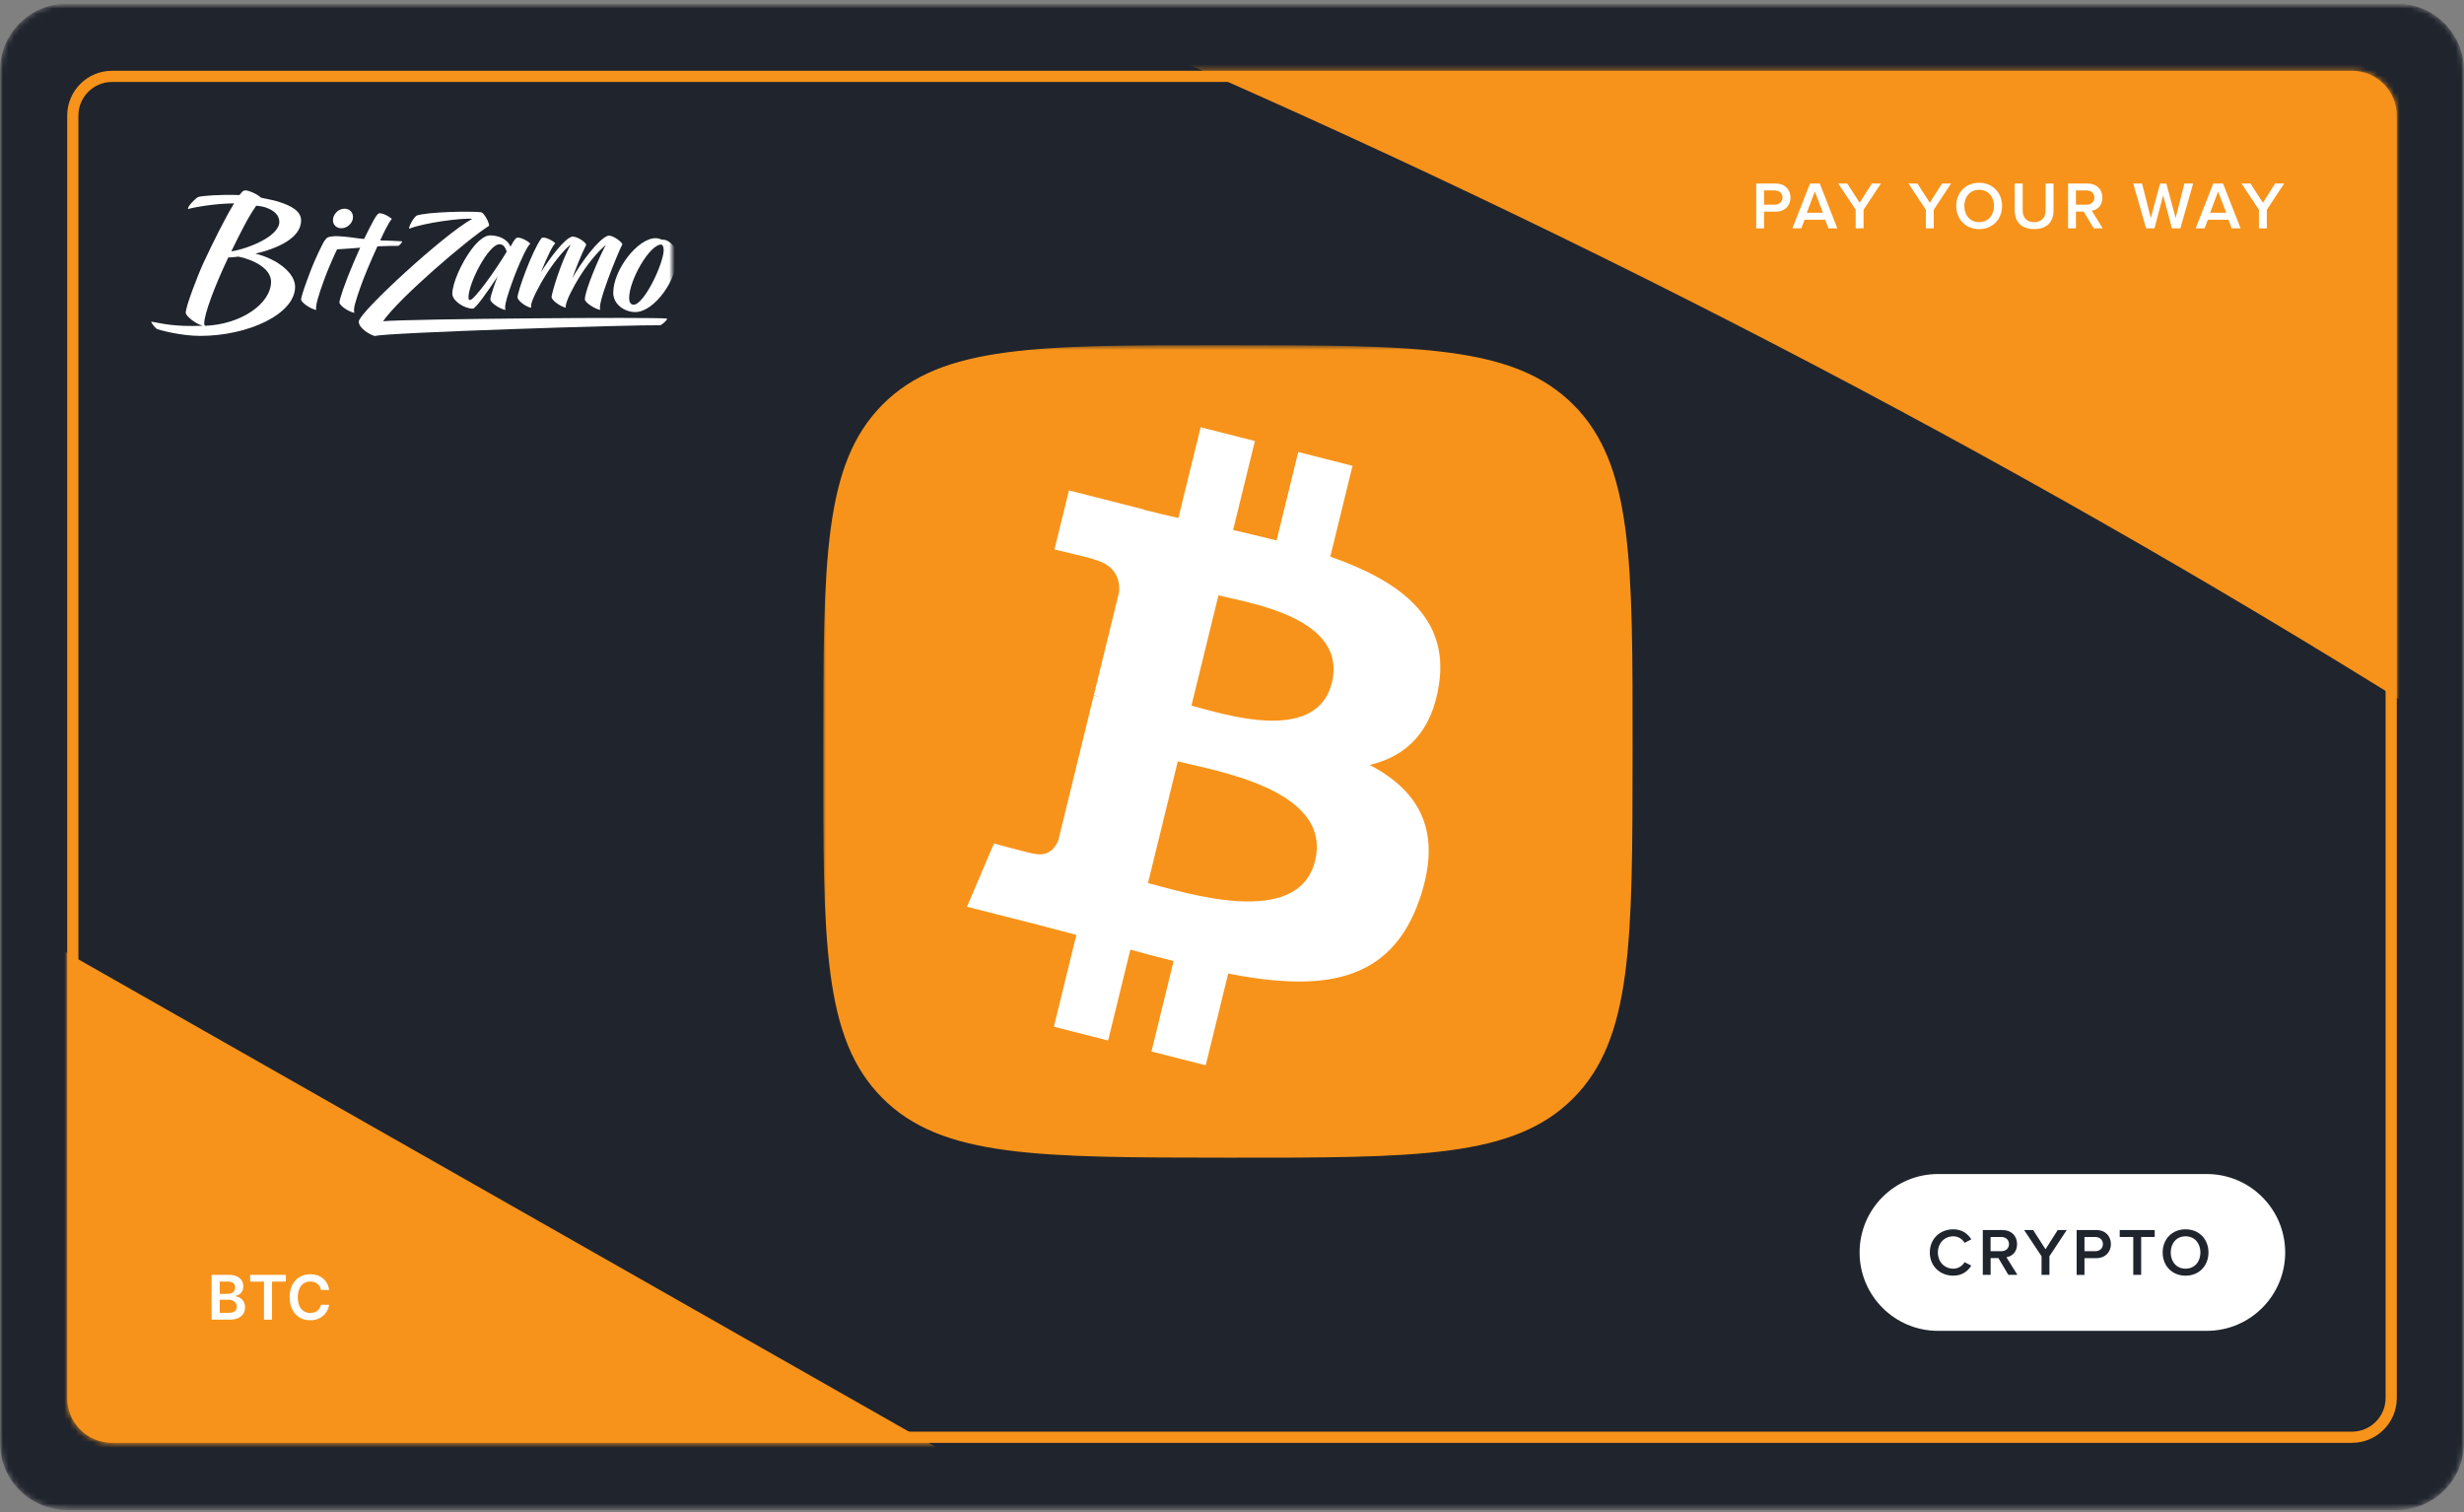 <svg width="440" height="270" viewBox="0 0 440 270" fill="none" xmlns="http://www.w3.org/2000/svg">
<rect x="0" y="0" width="440" height="270" fill="#808080" stroke="none"/>
<g clip-path="url(#clip0_1_713)">
<mask id="mask0_1_713" style="mask-type:luminance" maskUnits="userSpaceOnUse" x="0" y="0" width="440" height="270">
<path d="M440 0.636H0V269.636H440V0.636Z" fill="white"/>
</mask>
<g mask="url(#mask0_1_713)">
<mask id="mask1_1_713" style="mask-type:luminance" maskUnits="userSpaceOnUse" x="0" y="0" width="440" height="270">
<path d="M428 0.636H12C5.373 0.636 0 6.009 0 12.636V257.636C0 264.263 5.373 269.636 12 269.636H428C434.627 269.636 440 264.263 440 257.636V12.636C440 6.009 434.627 0.636 428 0.636Z" fill="white"/>
</mask>
<g mask="url(#mask1_1_713)">
<path d="M0 12.636C0 6.006 5.37 0.636 12 0.636H428C434.63 0.636 440 6.006 440 12.636V257.636C440 264.266 434.63 269.636 428 269.636H12C5.37 269.636 0 264.266 0 257.636V12.636Z" fill="#20242D"/>
<mask id="mask2_1_713" style="mask-type:alpha" maskUnits="userSpaceOnUse" x="12" y="12" width="416" height="246">
<path d="M420 12.636H20C15.582 12.636 12 16.218 12 20.636V249.636C12 254.054 15.582 257.636 20 257.636H420C424.418 257.636 428 254.054 428 249.636V20.636C428 16.218 424.418 12.636 420 12.636Z" fill="#0F212E"/>
</mask>
<g mask="url(#mask2_1_713)">
<path d="M-872.158 371.559C-737.714 464.073 -579.873 541.071 -398.625 602.555C-310.862 632.327 -244.057 651.798 -198.216 660.952C-152.375 670.106 -119.543 670.583 -99.707 662.387C-79.872 654.191 -66.032 638.623 -58.194 615.697C-47.089 583.218 -52.627 558.959 -74.817 542.903C-95.098 527.495 -138.253 501.122 -204.272 463.801L-415.653 344.129C-550.854 266.283 -640.435 185.783 -684.4 102.641C-725.804 18.236 -725.276 -86.059 -682.816 -210.244C-625.332 -378.371 -536.534 -476.175 -416.421 -503.657C-294.406 -530.494 -123.692 -506.697 95.714 -432.268C227.357 -387.611 340.177 -340.811 434.161 -291.872C530.706 -244.196 608.773 -198.524 668.364 -154.856L544.078 189.97L532.549 195.646C394.994 93.549 234.645 11.437 51.489 -50.695C-38.181 -81.114 -103.429 -95.779 -144.252 -94.702C-182.513 -94.888 -207.847 -76.838 -220.258 -40.538C-226.79 -21.433 -227.253 -4.532 -221.633 10.167C-214.105 25.513 -193.222 45.39 -158.984 69.797C-124.092 92.294 -68.236 125.107 8.577 168.222L203.766 279.21C311.654 343.526 383.467 413.721 419.198 489.806C454.93 565.891 451.57 666.033 409.111 790.218C371.877 899.118 322.118 979.243 259.843 1030.61C198.222 1080.07 115.145 1102 10.606 1096.39C-92.025 1091.42 -226.333 1060.79 -392.319 1004.48C-518.238 961.758 -632.659 916.547 -735.581 868.841C-835.943 819.87 -925.157 772.549 -1003.22 726.877L-882.703 374.378L-872.158 371.559Z" fill="#F7931A"/>
</g>
<path d="M420 257.636H20C15.59 257.636 12 254.046 12 249.636V20.636C12 16.226 15.59 12.636 20 12.636H420C424.41 12.636 428 16.226 428 20.636V249.636C428 254.046 424.41 257.636 420 257.636ZM20 14.636C16.69 14.636 14 17.326 14 20.636V249.636C14 252.946 16.69 255.636 20 255.636H420C423.31 255.636 426 252.946 426 249.636V20.636C426 17.326 423.31 14.636 420 14.636H20Z" fill="#F7931A"/>
<path d="M313.61 40.776V32.776H317.12C318.8 32.776 319.73 33.926 319.73 35.286C319.73 36.646 318.78 37.796 317.12 37.796H315.01V40.786H313.61V40.776ZM318.3 35.276C318.3 34.506 317.72 34.006 316.93 34.006H315.01V36.546H316.93C317.72 36.546 318.3 36.046 318.3 35.276Z" fill="white"/>
<path d="M326.51 40.776L325.92 39.236H322.25L321.66 40.776H320.07L323.21 32.776H324.96L328.1 40.776H326.51ZM324.08 34.186L322.64 37.996H325.52L324.08 34.186Z" fill="white"/>
<path d="M331.371 40.776V37.456L328.261 32.776H329.871L332.081 36.206L334.261 32.776H335.871L332.781 37.456V40.776H331.381H331.371Z" fill="white"/>
<path d="M343.9 40.776V37.456L340.79 32.776H342.4L344.61 36.206L346.79 32.776H348.4L345.31 37.456V40.776H343.91H343.9Z" fill="white"/>
<path d="M349.33 36.776C349.33 34.386 351.02 32.636 353.42 32.636C355.82 32.636 357.51 34.386 357.51 36.776C357.51 39.166 355.82 40.916 353.42 40.916C351.02 40.916 349.33 39.166 349.33 36.776ZM356.07 36.776C356.07 35.116 355.03 33.886 353.42 33.886C351.81 33.886 350.77 35.126 350.77 36.776C350.77 38.426 351.8 39.666 353.42 39.666C355.04 39.666 356.07 38.416 356.07 36.776Z" fill="white"/>
<path d="M359.771 37.616V32.766H361.191V37.566C361.191 38.836 361.901 39.666 363.241 39.666C364.581 39.666 365.281 38.836 365.281 37.566V32.766H366.701V37.596C366.701 39.586 365.561 40.906 363.251 40.906C360.941 40.906 359.781 39.576 359.781 37.606L359.771 37.616Z" fill="white"/>
<path d="M373.871 40.776L372.091 37.786H370.701V40.776H369.301V32.776H372.811C374.391 32.776 375.421 33.806 375.421 35.286C375.421 36.766 374.491 37.476 373.531 37.636L375.491 40.776H373.871ZM373.991 35.276C373.991 34.506 373.411 34.006 372.621 34.006H370.701V36.546H372.621C373.411 36.546 373.991 36.046 373.991 35.276Z" fill="white"/>
<path d="M387.84 40.776L386.28 34.876L384.73 40.776H383.23L380.94 32.776H382.51L384.07 38.936L385.73 32.776H386.85L388.51 38.936L390.06 32.776H391.63L389.35 40.776H387.85H387.84Z" fill="white"/>
<path d="M398.52 40.776L397.93 39.236H394.26L393.67 40.776H392.08L395.22 32.776H396.97L400.11 40.776H398.52ZM396.1 34.186L394.66 37.996H397.54L396.1 34.186Z" fill="white"/>
<path d="M403.381 40.776V37.456L400.271 32.776H401.881L404.091 36.206L406.271 32.776H407.881L404.791 37.456V40.776H403.391H403.381Z" fill="white"/>
<path d="M346.07 209.636H394.07C401.8 209.636 408.07 215.906 408.07 223.636C408.07 231.366 401.8 237.636 394.07 237.636H346.07C338.34 237.636 332.07 231.366 332.07 223.636C332.07 215.906 338.34 209.636 346.07 209.636Z" fill="white"/>
<path d="M344.61 223.646C344.61 221.186 346.44 219.506 348.81 219.506C350.43 219.506 351.42 220.346 352.02 221.306L350.82 221.916C350.44 221.256 349.67 220.756 348.81 220.756C347.23 220.756 346.05 221.966 346.05 223.646C346.05 225.326 347.23 226.536 348.81 226.536C349.67 226.536 350.44 226.046 350.82 225.376L352.02 225.986C351.41 226.946 350.42 227.786 348.81 227.786C346.45 227.786 344.61 226.106 344.61 223.646Z" fill="#20242D"/>
<path d="M358.63 227.636L356.86 224.646H355.47V227.636H354.07V219.636H357.58C359.16 219.636 360.19 220.666 360.19 222.146C360.19 223.626 359.25 224.336 358.29 224.496L360.25 227.636H358.63ZM358.75 222.146C358.75 221.376 358.17 220.876 357.38 220.876H355.46V223.416H357.38C358.17 223.416 358.75 222.916 358.75 222.146Z" fill="#20242D"/>
<path d="M364.56 227.636V224.316L361.45 219.636H363.06L365.27 223.066L367.45 219.636H369.06L365.97 224.316V227.636H364.57H364.56Z" fill="#20242D"/>
<path d="M370.83 227.636V219.636H374.34C376.02 219.636 376.95 220.786 376.95 222.146C376.95 223.506 376 224.656 374.34 224.656H372.23V227.646H370.83V227.636ZM375.52 222.146C375.52 221.376 374.94 220.876 374.15 220.876H372.23V223.416H374.15C374.94 223.416 375.52 222.916 375.52 222.146Z" fill="#20242D"/>
<path d="M380.941 227.636V220.876H378.521V219.636H384.771V220.876H382.351V227.636H380.951H380.941Z" fill="#20242D"/>
<path d="M386.19 223.646C386.19 221.256 387.88 219.506 390.28 219.506C392.68 219.506 394.37 221.256 394.37 223.646C394.37 226.036 392.68 227.786 390.28 227.786C387.88 227.786 386.19 226.036 386.19 223.646ZM392.93 223.646C392.93 221.986 391.89 220.756 390.28 220.756C388.67 220.756 387.63 221.996 387.63 223.646C387.63 225.296 388.66 226.536 390.28 226.536C391.9 226.536 392.93 225.286 392.93 223.646Z" fill="#20242D"/>
<mask id="mask3_1_713" style="mask-type:luminance" maskUnits="userSpaceOnUse" x="147" y="61" width="147" height="148">
<path d="M294 61.636H147V208.636H294V61.636Z" fill="white"/>
</mask>
<g mask="url(#mask3_1_713)">
<path d="M219.317 61.636C253.384 61.662 270.417 61.673 280.994 72.305C291.571 82.933 291.56 100.029 291.534 134.225C291.512 168.417 291.497 185.517 280.913 196.13C270.318 206.747 253.288 206.736 219.221 206.714C185.154 206.688 168.12 206.677 157.543 196.046C146.967 185.418 146.978 168.321 147.004 134.126C147.026 99.934 147.037 82.834 157.621 72.221C168.219 61.6 185.253 61.614 219.32 61.636H219.317Z" fill="#F7931A"/>
<path d="M256.982 122.09C258.742 110.12 249.79 103.685 237.552 99.39L241.521 83.176L231.826 80.713L227.96 96.505C225.414 95.858 222.797 95.248 220.195 94.642L224.09 78.751L214.4 76.289L210.427 92.499C208.359 92.026 206.296 91.532 204.238 91.018L204.249 90.967L190.88 87.567L188.3 98.114C188.3 98.114 195.492 99.79 195.341 99.893C199.266 100.892 199.975 103.538 199.858 105.633L195.337 124.111C195.606 124.184 195.955 124.284 196.344 124.442C196.021 124.361 195.675 124.269 195.315 124.184L188.98 150.06C188.502 151.273 187.282 153.096 184.536 152.405C184.632 152.552 177.491 150.615 177.491 150.615L172.677 161.912L185.294 165.117C187.642 165.716 189.939 166.34 192.203 166.932L188.193 183.334L197.877 185.796L201.846 169.567C204.492 170.298 207.064 170.971 209.574 171.607L205.613 187.758L215.307 190.221L219.32 173.848C235.851 177.031 248.279 175.748 253.513 160.523C257.728 148.267 253.303 141.196 244.604 136.584C250.94 135.099 255.71 130.851 256.982 122.09ZM234.833 153.713C231.837 165.973 211.57 159.347 204.999 157.682L210.32 135.956C216.891 137.624 237.964 140.931 234.833 153.713ZM237.831 121.913C235.097 133.063 218.229 127.396 212.757 126.007L217.582 106.302C223.058 107.691 240.679 110.282 237.831 121.913Z" fill="white"/>
</g>
<mask id="mask4_1_713" style="mask-type:luminance" maskUnits="userSpaceOnUse" x="25" y="29" width="95" height="38">
<path d="M120 29.636H25V66.636H120V29.636Z" fill="white"/>
</mask>
<g mask="url(#mask4_1_713)">
<path d="M27 57.429C27.027 57.721 27.751 58.571 27.992 58.73C28.663 58.996 32.418 59.979 35.745 59.979C44.274 59.979 52.697 56.1 52.697 51.213C52.697 48.716 49.478 46.246 45.615 45.289C49.612 44.36 53.77 42.474 53.77 39.366C53.77 37.798 52.214 36.763 49.559 35.966C48.7 35.7 47.654 35.541 46.608 35.302C46.072 34.744 44.516 34 43.818 34C43.604 34 43.336 34.133 43.201 34.292L42.772 34.824H42.584C39.339 34.717 36.093 34.956 35.423 35.169C35.02 35.302 33.572 36.763 33.572 37.214C33.572 37.267 33.599 37.32 33.625 37.32C34.537 37.028 38.373 36.337 41.807 36.311C40.063 39.153 37.917 43.563 36.361 46.883C35.369 49.008 33.169 54.693 33.169 55.835C33.143 56.419 34.94 57.827 36.2 58.172C30.943 58.358 29.065 57.774 27 57.429ZM40.761 45.98C41.324 45.953 41.941 45.9 42.584 45.821C45.186 46.352 48.405 47.892 48.405 50.31C48.378 54.215 43.067 57.933 36.63 58.172C36.522 58.119 36.469 57.96 36.469 57.694C36.495 56.047 38.319 51.107 40.761 45.98ZM45.75 36.736C46.233 36.763 47.064 36.895 47.547 37.081C49.022 37.613 49.88 38.489 49.88 39.605C49.88 42.181 44.408 44.386 41.297 44.891C42.933 41.597 44.14 39.047 45.75 36.736Z" fill="white"/>
<path d="M59.839 45.255C60.128 44.596 60.682 43.63 60.949 43.477C60.926 43.279 59.462 42.357 58.686 42.379C58.53 42.379 58.375 42.489 58.286 42.577C57.976 42.906 57.443 43.872 56.933 44.947C55.691 47.582 55.313 48.767 54.825 50.062C54.16 51.84 53.761 53.223 53.761 53.443C53.761 54.036 55.491 55.177 56.489 55.353C56.223 54.694 57 52.411 57.798 50.194C58.264 48.899 58.819 47.494 59.839 45.255ZM59.484 39.02C59.307 39.986 59.972 40.755 60.949 40.755C61.925 40.755 62.857 39.986 63.012 39.02C63.167 38.054 62.502 37.264 61.526 37.264C60.549 37.264 59.64 38.054 59.484 39.02Z" fill="white"/>
<path d="M58.256 42.732C57.768 42.996 57.176 44.623 57.354 44.864C58.086 44.579 62.961 44.381 64.314 44.227C63.871 45.193 63.471 46.115 63.183 46.796C61.497 50.725 60.609 53.513 60.609 53.996C60.632 54.589 62.273 55.687 63.294 55.862C63.005 55.203 63.538 53.689 64.292 51.472C64.958 49.518 66.289 46.401 67.398 43.986C68.996 43.898 70.46 43.898 71.148 43.898C71.392 43.745 71.924 43.218 71.769 43.086C70.682 43.02 69.306 42.954 67.886 42.932C68.308 42.032 68.641 41.308 68.863 40.913C69.195 40.276 69.706 39.288 69.972 39.135C69.927 38.937 68.574 38.059 67.775 38.081C67.642 38.081 67.465 38.213 67.398 38.3C67.066 38.652 66.489 39.727 66.023 40.649C65.734 41.198 65.444 41.782 65.022 42.66C63.979 42.681 58.711 41.505 58.256 42.732Z" fill="white"/>
<path d="M66.96 60C68.714 59.382 113.255 57.979 117.916 58.075C118.156 58.027 119.117 57.219 119.141 56.886C116.883 56.577 72.798 56.934 68.402 57.361C71.261 53.225 83.465 42.742 87.333 40.317C87.453 39.961 86.444 37.893 85.867 37.893C84.017 37.679 76.474 37.821 74.408 38.487C73.903 38.748 72.87 40.603 73.086 40.84C75.513 39.818 82.576 38.867 84.33 39.081C79.405 41.72 64.149 55.769 64.077 57.385C63.957 58.502 66.023 59.81 66.96 60Z" fill="white"/>
<path d="M87.473 42.028C86.564 42.028 85.343 43.016 84.278 44.421C82.437 46.857 80.773 50.523 80.773 52.477C80.773 53.662 82.837 55.111 84.434 55.111C84.922 55.111 86.852 52.389 88.849 49.382C88.472 50.304 87.562 52.872 87.562 53.465C87.562 54.057 89.27 55.177 90.269 55.353C90.224 55.243 90.202 55.067 90.202 54.87C90.224 53.992 90.757 52.389 91.4 50.567C91.866 49.272 92.509 47.538 93.574 45.321C93.885 44.684 94.417 43.696 94.684 43.542C94.639 43.279 93.219 42.401 92.421 42.423C92.288 42.423 92.132 42.555 92.066 42.62C91.844 42.862 91.511 43.367 91.156 44.047C90.557 42.577 88.893 42.028 87.473 42.028ZM83.657 53.201C83.591 50.633 87.229 43.608 89.204 43.608C89.936 43.608 90.269 44.267 90.49 44.925C88.56 48.174 84.7 53.575 83.924 53.575C83.768 53.575 83.657 53.399 83.657 53.201Z" fill="white"/>
<path d="M111.14 43.608C111.073 43.213 109.276 41.83 108.5 42.116C106.836 42.73 103.73 46.923 102.221 49.645C102.909 47.691 103.774 45.518 104.684 43.696C104.573 43.213 102.843 42.028 102.044 42.291C100.735 42.73 98.294 45.913 96.586 48.635C97.629 46.001 98.827 43.52 99.16 43.499C99.182 43.301 97.829 42.423 97.03 42.423C96.875 42.423 96.719 42.467 96.653 42.577C94.989 44.86 92.415 52.082 92.415 53.07C92.415 53.662 93.857 54.782 94.856 54.958C94.834 54.87 94.834 54.716 94.834 54.606C94.834 53.596 96.631 50.479 97.052 49.777C98.428 47.428 100.735 44.486 101.911 43.696C100.114 46.857 98.494 52.477 98.494 53.026C98.494 53.618 100.069 54.76 101.068 54.936C101.046 54.914 101.023 54.826 101.023 54.716C101.023 53.728 102.576 50.918 103.308 49.733C104.751 47.362 106.592 45.057 108.189 43.74C107.102 45.628 104.44 51.862 104.44 53.443C104.44 54.036 106.237 55.177 107.235 55.353C106.414 54.738 110.319 45.189 111.14 43.608Z" fill="white"/>
<path d="M118.205 42.792C117.872 42.683 117.539 42.529 117.073 42.529C113.856 42.529 109.508 48.215 109.508 52.276C109.508 54.361 111.527 55.722 113.457 55.722C116.807 55.722 121 49.949 121 45.471C121 44.658 119.758 42.792 118.338 42.792H118.205ZM113.146 54.405C112.525 54.405 112.348 53.791 112.348 53.242C112.348 49.971 116.03 43.671 118.049 43.671C118.471 43.671 118.515 44.483 118.515 44.724C118.426 47.205 115.01 54.405 113.146 54.405Z" fill="white"/>
</g>
</g>
<path d="M37.789 235.636V227.636H40.852C41.43 227.636 41.91 227.727 42.293 227.909C42.678 228.089 42.966 228.335 43.156 228.648C43.349 228.96 43.445 229.314 43.445 229.71C43.445 230.036 43.383 230.314 43.258 230.546C43.133 230.775 42.965 230.962 42.754 231.105C42.543 231.248 42.307 231.351 42.047 231.413V231.491C42.331 231.507 42.603 231.594 42.863 231.753C43.126 231.909 43.341 232.131 43.508 232.417C43.675 232.704 43.758 233.05 43.758 233.456C43.758 233.87 43.658 234.243 43.457 234.573C43.257 234.902 42.954 235.161 42.551 235.351C42.147 235.541 41.639 235.636 41.027 235.636H37.789ZM39.238 234.425H40.797C41.323 234.425 41.702 234.325 41.934 234.124C42.168 233.921 42.285 233.661 42.285 233.343C42.285 233.106 42.227 232.893 42.109 232.702C41.992 232.51 41.825 232.359 41.609 232.249C41.393 232.137 41.135 232.081 40.836 232.081H39.238V234.425ZM39.238 231.038H40.672C40.922 231.038 41.147 230.993 41.348 230.902C41.548 230.808 41.706 230.676 41.82 230.507C41.938 230.335 41.996 230.132 41.996 229.898C41.996 229.588 41.887 229.333 41.668 229.132C41.452 228.932 41.13 228.831 40.703 228.831H39.238V231.038ZM44.667 228.851V227.636H51.05V228.851H48.577V235.636H47.14V228.851H44.667ZM58.773 230.335H57.312C57.271 230.096 57.194 229.883 57.082 229.698C56.97 229.511 56.831 229.352 56.664 229.222C56.497 229.092 56.307 228.994 56.094 228.929C55.883 228.861 55.655 228.827 55.41 228.827C54.975 228.827 54.59 228.937 54.254 229.156C53.918 229.372 53.655 229.689 53.465 230.109C53.275 230.525 53.18 231.034 53.18 231.636C53.18 232.248 53.275 232.764 53.465 233.183C53.658 233.6 53.921 233.915 54.254 234.128C54.59 234.339 54.974 234.445 55.406 234.445C55.646 234.445 55.87 234.413 56.078 234.351C56.289 234.286 56.478 234.191 56.645 234.066C56.814 233.941 56.956 233.787 57.07 233.605C57.188 233.422 57.268 233.214 57.312 232.98L58.773 232.988C58.719 233.368 58.6 233.725 58.418 234.058C58.238 234.391 58.003 234.685 57.711 234.941C57.419 235.193 57.078 235.391 56.688 235.534C56.297 235.675 55.863 235.745 55.387 235.745C54.684 235.745 54.056 235.583 53.504 235.257C52.952 234.932 52.517 234.462 52.199 233.847C51.882 233.232 51.723 232.495 51.723 231.636C51.723 230.774 51.883 230.037 52.203 229.425C52.523 228.81 52.96 228.34 53.512 228.015C54.064 227.689 54.689 227.527 55.387 227.527C55.832 227.527 56.246 227.589 56.629 227.714C57.012 227.839 57.353 228.023 57.652 228.265C57.952 228.504 58.198 228.799 58.391 229.148C58.586 229.494 58.714 229.89 58.773 230.335Z" fill="white"/>
</g>
</g>
<defs>
<clipPath id="clip0_1_713">
<rect width="440" height="269" fill="white" transform="translate(0 0.636)"/>
</clipPath>
</defs>
</svg>
